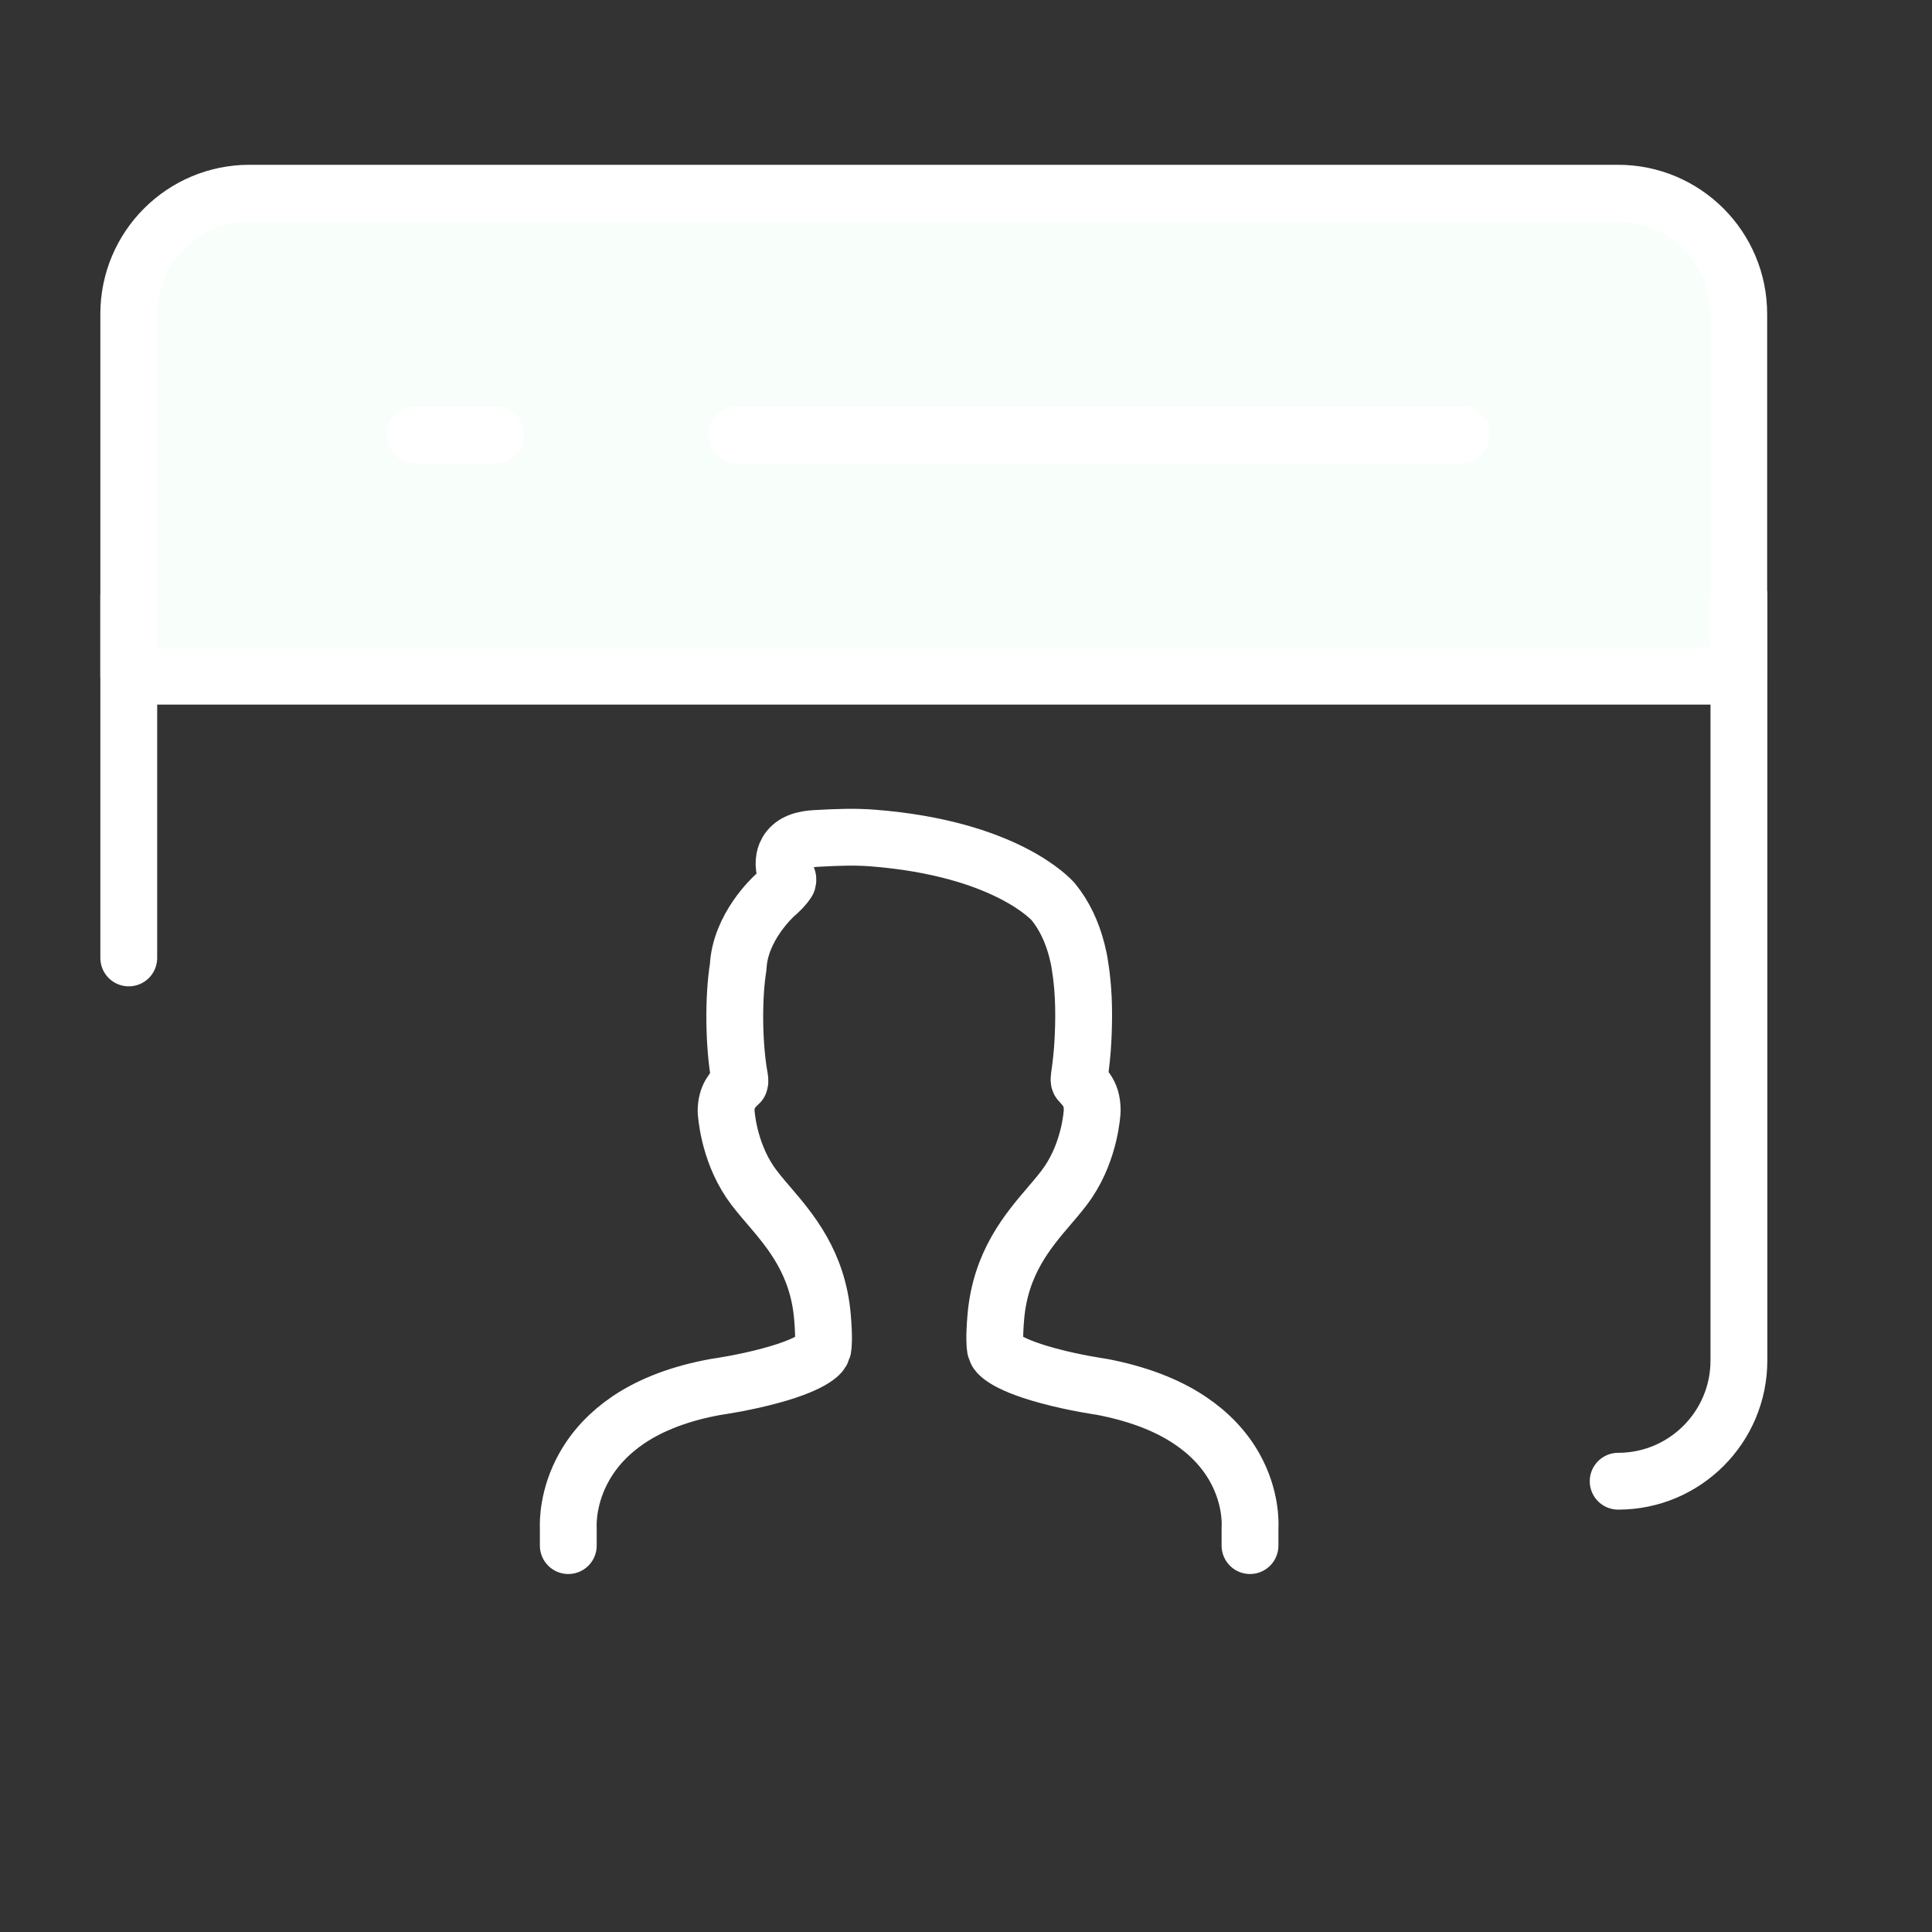 <svg width="34" height="34" viewBox="0 0 34 34" fill="none" xmlns="http://www.w3.org/2000/svg">
<rect x="0" y="0" width="34" height="34" fill="#333333" stroke="none"/>
<path d="M10.001 27.2V26.891C9.997 26.804 9.989 26.332 10.282 25.813C10.465 25.488 10.729 25.209 11.065 24.983C11.473 24.71 11.989 24.517 12.6 24.407C12.614 24.405 13.084 24.339 13.561 24.209C14.389 23.985 14.461 23.786 14.461 23.784C14.466 23.765 14.473 23.745 14.482 23.728C14.489 23.691 14.506 23.551 14.474 23.176C14.393 22.224 13.911 21.661 13.524 21.209C13.402 21.067 13.287 20.932 13.198 20.8C12.815 20.231 12.78 19.583 12.778 19.556C12.778 19.285 12.903 19.166 13.014 19.061C13.028 19.029 13.019 18.982 13.013 18.951C12.911 18.378 12.904 17.549 12.991 17.017C13.023 16.317 13.609 15.782 13.634 15.759C13.721 15.683 13.806 15.603 13.86 15.514C13.87 15.477 13.865 15.464 13.86 15.452C13.827 15.375 13.778 15.258 13.806 15.108C13.823 15.017 13.887 14.855 14.129 14.789C14.226 14.762 14.329 14.757 14.405 14.753C14.719 14.736 15.039 14.722 15.362 14.748C17.698 14.932 18.502 15.831 18.535 15.869C18.728 16.106 18.866 16.394 18.952 16.73C18.979 16.835 18.997 16.923 19.007 17.006C19.088 17.494 19.075 17.996 19.057 18.331C19.047 18.52 19.027 18.717 18.993 18.953C18.984 19.018 18.994 19.03 18.998 19.035C19.008 19.047 19.021 19.061 19.034 19.075C19.085 19.132 19.156 19.209 19.194 19.333C19.212 19.395 19.221 19.462 19.221 19.543C19.22 19.583 19.184 20.231 18.801 20.8C18.712 20.933 18.597 21.067 18.475 21.21C18.088 21.662 17.607 22.224 17.525 23.176C17.493 23.551 17.51 23.691 17.517 23.728C17.526 23.746 17.533 23.765 17.538 23.784C17.538 23.786 17.611 23.985 18.442 24.21C18.919 24.34 19.385 24.405 19.39 24.406C20.018 24.526 20.538 24.724 20.946 24.999C21.284 25.226 21.547 25.504 21.728 25.826C22.015 26.338 22.004 26.8 21.998 26.893V27.2" stroke="white" stroke-linecap="round" stroke-linejoin="round"/>
<path d="M30.599 5.525C30.599 4.351 29.648 3.4 28.474 3.4H4.391C3.217 3.4 2.266 4.351 2.266 5.525V11.9H30.599V5.525Z" fill="#F8FFFB" stroke="white" stroke-linecap="round" stroke-linejoin="round"/>
<path d="M30.602 10.483V23.942C30.602 25.115 29.65 26.067 28.477 26.067" stroke="white" stroke-linecap="round" stroke-linejoin="round"/>
<path d="M12.969 7.65H25.719" stroke="white" stroke-linecap="round" stroke-linejoin="round"/>
<path d="M7.305 7.65H8.721" stroke="white" stroke-linecap="round" stroke-linejoin="round"/>
<path d="M2.266 10.483V16.858" stroke="white" stroke-linecap="round" stroke-linejoin="round"/>
</svg>
